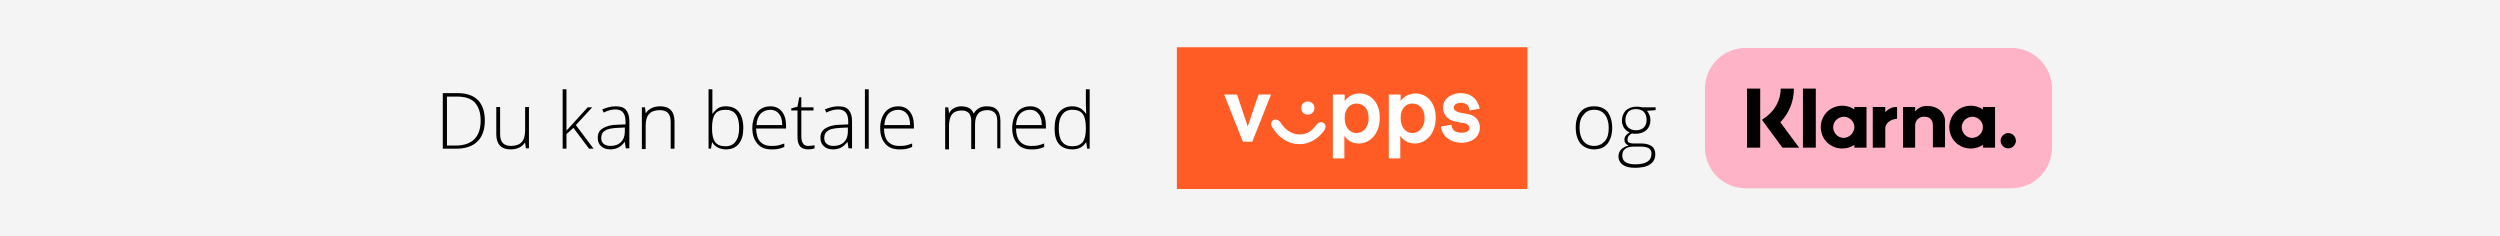 <?xml version="1.0" encoding="UTF-8"?>
<svg id="Layer_1" data-name="Layer 1" xmlns="http://www.w3.org/2000/svg" viewBox="0 0 719.59 67.9">
  <defs>
    <style>
      .cls-1 {
        fill: #f4f4f5;
      }

      .cls-2 {
        fill: #fff;
      }

      .cls-3 {
        fill: #ffb3c7;
      }

      .cls-4 {
        fill: #ff5b24;
      }

      .cls-5 {
        isolation: isolate;
      }
    </style>
  </defs>
  <rect class="cls-1" width="719.59" height="67.9"/>
  <g>
    <g id="Lager_2" data-name="Lager 2">
      <g id="Layer_1-2" data-name="Layer 1">
        <path class="cls-3" d="m502.45,13.8h76.5c6.5,0,11.7,5.3,11.7,11.7v17c0,6.5-5.3,11.7-11.7,11.7h-76.5c-6.5,0-11.7-5.3-11.7-11.7v-17c0-6.4,5.2-11.7,11.7-11.7Z"/>
        <path d="m570.75,31.5c-2.8-1.9-6.7-1.2-8.6,1.6s-1.2,6.7,1.6,8.6c2.1,1.4,4.9,1.4,7,0v.8h3.5v-11.7h-3.5v.7Zm-3.2,8.2c-1.7-.1-2.9-1.5-2.9-3.2.1-1.7,1.5-2.9,3.2-2.9,1.6.1,2.9,1.4,2.9,3,0,1.8-1.5,3.1-3.2,3.1Z"/>
        <rect x="518.95" y="25.5" width="3.7" height="17"/>
        <path d="m554.85,30.5c-1.4-.1-2.8.5-3.6,1.6v-1.3h-3.5v11.7h3.5v-6.2c-.1-1.4.9-2.6,2.3-2.7h.4c1.5,0,2.4.9,2.4,2.6v6.2h3.5v-7.5c0-2.6-2.2-4.4-5-4.4Z"/>
        <path d="m533.75,31.5c-2.8-1.9-6.7-1.2-8.6,1.6s-1.2,6.7,1.6,8.6c2.1,1.4,4.9,1.4,7,0v.8h3.5v-11.7h-3.5v.7Zm-3.2,8.2c-1.7-.1-2.9-1.5-2.9-3.2.1-1.7,1.5-2.9,3.2-2.9,1.6.1,2.9,1.4,2.9,3-.1,1.8-1.5,3.1-3.2,3.1h0Z"/>
        <path d="m542.65,32.3v-1.5h-3.6v11.7h3.6v-5.5c0-1.8,2-2.8,3.4-2.8h0v-3.4c-1.3-.1-2.5.5-3.4,1.5Z"/>
        <path d="m578.05,38.3c-1.2,0-2.2,1-2.2,2.2s1,2.2,2.2,2.2,2.2-1,2.2-2.2-1-2.2-2.2-2.2h0Z"/>
        <path d="m516.35,25.5h-3.8c0,3.1-1.5,6-3.9,7.9l-1.5,1.1,5.9,8h4.8l-5.4-7.3c2.5-2.6,3.9-6,3.9-9.7Z"/>
        <rect x="502.85" y="25.5" width="3.8" height="17"/>
      </g>
    </g>
    <g>
      <rect class="cls-4" x="338.75" y="13.6" width="100.9" height="40.8"/>
      <path class="cls-2" d="m356.05,27.2l3.1,9.2,3.1-9.2h3.6l-5.4,13.6h-2.7l-5.4-13.6s3.7,0,3.7,0Z"/>
      <path class="cls-2" d="m374.05,38.7c2.3,0,3.6-1.1,4.8-2.7.7-.9,1.5-1,2.2-.6.6.5.7,1.4,0,2.3-1.8,2.3-4.1,3.8-7,3.8-3.1,0-5.9-1.7-7.8-4.8-.6-.8-.4-1.7.2-2.1.6-.4,1.5-.2,2.1.6,1.3,2.1,3.2,3.5,5.5,3.5Zm4.3-7.6c0,1.1-.9,1.9-1.9,1.9s-1.9-.7-1.9-1.9.9-1.9,1.9-1.9,1.9.8,1.9,1.9Z"/>
      <path class="cls-2" d="m387.05,27.2v1.9c.9-1.3,2.3-2.2,4.4-2.2,2.7,0,5.7,2.2,5.7,7s-3,7.4-6,7.4c-1.6,0-3.1-.6-4.2-2.2v6.5h-3.3v-18.4h3.4Zm0,6.8c0,2.8,1.6,4.3,3.4,4.3,1.7,0,3.5-1.4,3.5-4.3s-1.7-4.2-3.5-4.2c-1.7,0-3.4,1.3-3.4,4.2Z"/>
      <path class="cls-2" d="m403.15,27.2v1.9c.9-1.3,2.3-2.2,4.4-2.2,2.7,0,5.7,2.2,5.7,7s-3,7.4-6,7.4c-1.6,0-3.1-.6-4.2-2.2v6.5h-3.3v-18.4h3.4Zm0,6.8c0,2.8,1.6,4.3,3.4,4.3,1.7,0,3.5-1.4,3.5-4.3s-1.7-4.2-3.5-4.2-3.4,1.3-3.4,4.2Z"/>
      <path class="cls-2" d="m420.35,26.8c2.8,0,4.8,1.3,5.6,4.5l-3,.5c-.1-1.6-1-2.2-2.5-2.2-1.1,0-2,.5-2,1.3,0,.6.4,1.2,1.7,1.5l2.3.4c2.2.4,3.5,1.9,3.5,3.9,0,3-2.7,4.4-5.2,4.4-2.7,0-5.6-1.4-6-4.7l3-.5c.2,1.7,1.2,2.3,3,2.3,1.3,0,2.2-.5,2.2-1.3,0-.7-.4-1.3-1.9-1.5l-2.1-.4c-2.2-.4-3.6-2-3.6-4,0-2.9,2.8-4.2,5-4.2Z"/>
    </g>
    <g class="cls-5">
      <path d="m139.55,34.6c0,2.7-.7,4.7-2.1,6.1-1.4,1.4-3.5,2.1-6.2,2.1h-3.8v-16h4.3c2.6,0,4.5.7,5.8,2,1.3,1.3,2,3.3,2,5.8Zm-1.2.1c0-2.3-.6-4-1.7-5.2s-2.9-1.7-5.1-1.7h-2.9v14.1h2.7c4.6-.1,7-2.5,7-7.2Z"/>
      <path d="m143.95,30.9v7.7c0,1.2.3,2.1.8,2.6s1.3.8,2.3.8c1.4,0,2.5-.4,3.1-1.1.7-.7,1-1.9,1-3.5v-6.6h1.1v11.9h-.9l-.2-1.6h-.1c-.8,1.2-2.2,1.9-4.1,1.9-2.7,0-4.1-1.5-4.1-4.4v-7.8h1.1v.1Z"/>
      <path d="m163.05,37.6l6.1-6.7h1.3l-4.7,5.1,5.1,6.8h-1.3l-4.5-6-2,1.8v4.2h-1.1v-17.1h1.1v11.9h0Z"/>
      <path d="m180.15,42.8l-.3-1.9h-.1c-.6.8-1.2,1.3-1.8,1.6-.6.3-1.4.5-2.2.5-1.2,0-2.1-.3-2.7-.9-.7-.6-1-1.4-1-2.5,0-1.2.5-2.1,1.5-2.7s2.4-1,4.2-1l2.3-.1v-.8c0-1.1-.2-2-.7-2.6-.5-.6-1.2-.9-2.2-.9-1.1,0-2.2.3-3.4.9l-.4-.9c1.3-.6,2.6-.9,3.9-.9s2.3.3,2.9,1,1,1.7,1,3.2v7.9h-1v.1Zm-4.4-.8c1.3,0,2.3-.4,3-1.1.7-.7,1.1-1.7,1.1-3v-1.2l-2.1.1c-1.7.1-2.9.3-3.6.8-.7.4-1.1,1.1-1.1,2.1,0,.7.2,1.3.7,1.7s1.2.6,2,.6Z"/>
      <path d="m193.05,42.8v-7.7c0-1.2-.3-2.1-.8-2.6s-1.3-.8-2.3-.8c-1.4,0-2.5.4-3.1,1.1-.7.7-1,1.9-1,3.5v6.6h-1.1v-12h.9l.2,1.6h.1c.8-1.2,2.2-1.9,4.1-1.9,2.7,0,4.1,1.5,4.1,4.4v7.8h-1.1Z"/>
      <path d="m208.85,30.6c1.7,0,2.9.5,3.8,1.6.8,1,1.3,2.6,1.3,4.6s-.4,3.5-1.3,4.6-2.1,1.6-3.7,1.6c-.8,0-1.6-.2-2.3-.5-.7-.4-1.2-.8-1.6-1.5h-.1l-.3,1.8h-.7v-17.1h1.1v7h.1c.5-.7,1-1.2,1.6-1.6.5-.3,1.2-.5,2.1-.5Zm0,1c-1.4,0-2.4.4-3,1.2s-.9,2.1-.9,4v.2c0,1.8.3,3.1.9,3.9.6.8,1.6,1.2,3,1.2,1.3,0,2.3-.5,2.9-1.4.7-.9,1-2.2,1-3.9,0-3.5-1.3-5.2-3.9-5.2Z"/>
      <path d="m222.05,43c-1.7,0-3.1-.5-4-1.6-1-1.1-1.5-2.6-1.5-4.5s.5-3.4,1.4-4.6c.9-1.1,2.2-1.7,3.8-1.7,1.4,0,2.5.5,3.3,1.5s1.2,2.3,1.2,4v.9h-8.6c0,1.6.4,2.9,1.1,3.7s1.8,1.3,3.2,1.3c.7,0,1.3,0,1.8-.1s1.2-.3,2-.6v1c-.7.3-1.3.5-1.9.6-.5.1-1.1.1-1.8.1Zm-.3-11.4c-1.1,0-2.1.4-2.8,1.1-.7.8-1.1,1.8-1.2,3.3h7.4c0-1.4-.3-2.5-.9-3.2-.6-.8-1.5-1.2-2.5-1.2Z"/>
      <path d="m232.65,42c.7,0,1.3-.1,1.8-.2v.9c-.5.2-1.1.3-1.8.3-1.1,0-1.8-.3-2.3-.8-.5-.6-.8-1.4-.8-2.7v-7.7h-1.8v-.6l1.8-.5.5-2.7h.6v2.9h3.5v.9h-3.5v7.5c0,.9.2,1.6.5,2,.3.5.8.7,1.5.7Z"/>
      <path d="m244.25,42.8l-.3-1.9h-.1c-.6.8-1.2,1.3-1.8,1.6-.6.3-1.4.5-2.2.5-1.2,0-2.1-.3-2.7-.9-.7-.6-1-1.4-1-2.5,0-1.2.5-2.1,1.5-2.7s2.4-1,4.2-1l2.3-.1v-.8c0-1.1-.2-2-.7-2.6-.5-.6-1.2-.9-2.2-.9-1.1,0-2.2.3-3.4.9l-.4-.9c1.3-.6,2.6-.9,3.9-.9s2.3.3,2.9,1,1,1.7,1,3.2v7.9h-1v.1Zm-4.3-.8c1.3,0,2.3-.4,3-1.1.7-.7,1.1-1.7,1.1-3v-1.2l-2.1.1c-1.7.1-2.9.3-3.6.8-.7.4-1.1,1.1-1.1,2.1,0,.7.2,1.3.7,1.7s1.1.6,2,.6Z"/>
      <path d="m250.05,42.8h-1.1v-17.1h1.1v17.1Z"/>
      <path d="m258.85,43c-1.7,0-3.1-.5-4-1.6-1-1.1-1.5-2.6-1.5-4.5s.5-3.4,1.4-4.6c.9-1.1,2.2-1.7,3.8-1.7,1.4,0,2.5.5,3.3,1.5s1.2,2.3,1.2,4v.9h-8.6c0,1.6.4,2.9,1.1,3.7s1.8,1.3,3.2,1.3c.7,0,1.3,0,1.8-.1s1.2-.3,2-.6v1c-.7.3-1.3.5-1.9.6-.5.1-1.1.1-1.8.1Zm-.3-11.4c-1.1,0-2.1.4-2.8,1.1-.7.8-1.1,1.8-1.2,3.3h7.4c0-1.4-.3-2.5-.9-3.2-.6-.8-1.5-1.2-2.5-1.2Z"/>
      <path d="m287.05,42.8v-7.8c0-1.2-.2-2-.7-2.5s-1.1-.8-2.1-.8c-1.2,0-2.1.3-2.7,1s-.9,1.7-.9,3.2v7h-1.1v-8.1c0-2-.9-3-2.8-3-1.2,0-2.2.4-2.7,1.1-.6.7-.9,1.9-.9,3.5v6.6h-1.1v-12.1h.9l.2,1.6h.1c.3-.6.8-1.1,1.4-1.4s1.3-.5,2-.5c1.9,0,3.1.7,3.6,2.1h0c.4-.7.9-1.2,1.6-1.6s1.4-.5,2.2-.5c1.3,0,2.3.3,2.9,1,.7.7,1,1.8,1,3.3v7.8h-.9v.1Z"/>
      <path d="m296.85,43c-1.7,0-3.1-.5-4-1.6-1-1.1-1.5-2.6-1.5-4.5s.5-3.4,1.4-4.6c.9-1.1,2.2-1.7,3.8-1.7,1.4,0,2.5.5,3.3,1.5s1.2,2.3,1.2,4v.9h-8.6c0,1.6.4,2.9,1.1,3.7s1.8,1.3,3.2,1.3c.7,0,1.3,0,1.8-.1s1.2-.3,2-.6v1c-.7.3-1.3.5-1.9.6-.5.1-1.2.1-1.8.1Zm-.4-11.4c-1.1,0-2.1.4-2.8,1.1-.7.8-1.1,1.8-1.2,3.3h7.4c0-1.4-.3-2.5-.9-3.2-.6-.8-1.4-1.2-2.5-1.2Z"/>
      <path d="m308.65,30.6c.9,0,1.6.2,2.2.5s1.2.9,1.7,1.6h.1c0-.9-.1-1.8-.1-2.7v-4.3h1.1v17.1h-.7l-.3-1.8h-.1c-.9,1.4-2.2,2-3.9,2-1.6,0-2.9-.5-3.8-1.5s-1.3-2.5-1.3-4.5c0-2.1.4-3.6,1.3-4.7.9-1.1,2.2-1.7,3.8-1.7Zm0,1c-1.3,0-2.3.5-2.9,1.4-.7.9-1,2.2-1,4,0,3.4,1.3,5.1,3.9,5.1,1.3,0,2.3-.4,3-1.2.6-.8.9-2.1.9-3.9v-.2c0-1.8-.3-3.2-.9-4-.6-.8-1.6-1.2-3-1.2Z"/>
    </g>
    <g class="cls-5">
      <path d="m464.05,36.8c0,1.9-.5,3.5-1.4,4.6s-2.2,1.6-3.9,1.6c-1,0-2-.3-2.8-.8s-1.4-1.2-1.8-2.2c-.4-.9-.6-2-.6-3.3,0-1.9.5-3.5,1.4-4.5.9-1.1,2.2-1.6,3.9-1.6,1.6,0,2.9.5,3.9,1.6.8,1.2,1.3,2.7,1.3,4.6Zm-9.4,0c0,1.6.4,2.9,1.1,3.8s1.7,1.4,3.1,1.4c1.3,0,2.3-.5,3.1-1.4s1.1-2.2,1.1-3.8-.4-2.9-1.1-3.8c-.7-.9-1.7-1.4-3.1-1.4s-2.3.5-3,1.4c-.9.9-1.2,2.2-1.2,3.8Z"/>
      <path d="m476.55,30.9v.8l-2.5.2c.7.8,1,1.7,1,2.7,0,1.1-.4,2.1-1.1,2.8-.8.7-1.8,1.1-3.1,1.1-.5,0-.9,0-1.1-.1-.4.2-.8.5-1,.8s-.3.6-.3,1,.1.7.4.8c.3.2.8.3,1.5.3h2.1c1.3,0,2.3.3,3,.8s1,1.3,1,2.3c0,1.3-.5,2.2-1.5,2.9s-2.5,1-4.4,1c-1.5,0-2.7-.3-3.5-.9-.8-.6-1.2-1.4-1.2-2.4,0-.8.3-1.5.8-2s1.2-.9,2.1-1.1c-.4-.2-.6-.4-.9-.7-.2-.3-.3-.6-.3-1,0-.8.5-1.5,1.5-2.1-.7-.3-1.2-.7-1.6-1.3s-.6-1.3-.6-2.1c0-1.2.4-2.1,1.1-2.9.8-.7,1.8-1.1,3.1-1.1.8,0,1.4.1,1.8.2,0,0,3.7,0,3.7,0Zm-9.6,13.9c0,1.6,1.2,2.5,3.7,2.5,3.1,0,4.7-1,4.7-3,0-.7-.2-1.2-.7-1.6-.5-.3-1.3-.5-2.4-.5h-2c-2.2,0-3.3.9-3.3,2.6Zm.9-10.2c0,.9.3,1.6.8,2.1.6.5,1.3.8,2.2.8,1,0,1.8-.3,2.3-.8s.8-1.2.8-2.2-.3-1.8-.8-2.3-1.3-.8-2.3-.8c-.9,0-1.7.3-2.2.8-.5.7-.8,1.4-.8,2.4Z"/>
    </g>
  </g>
</svg>